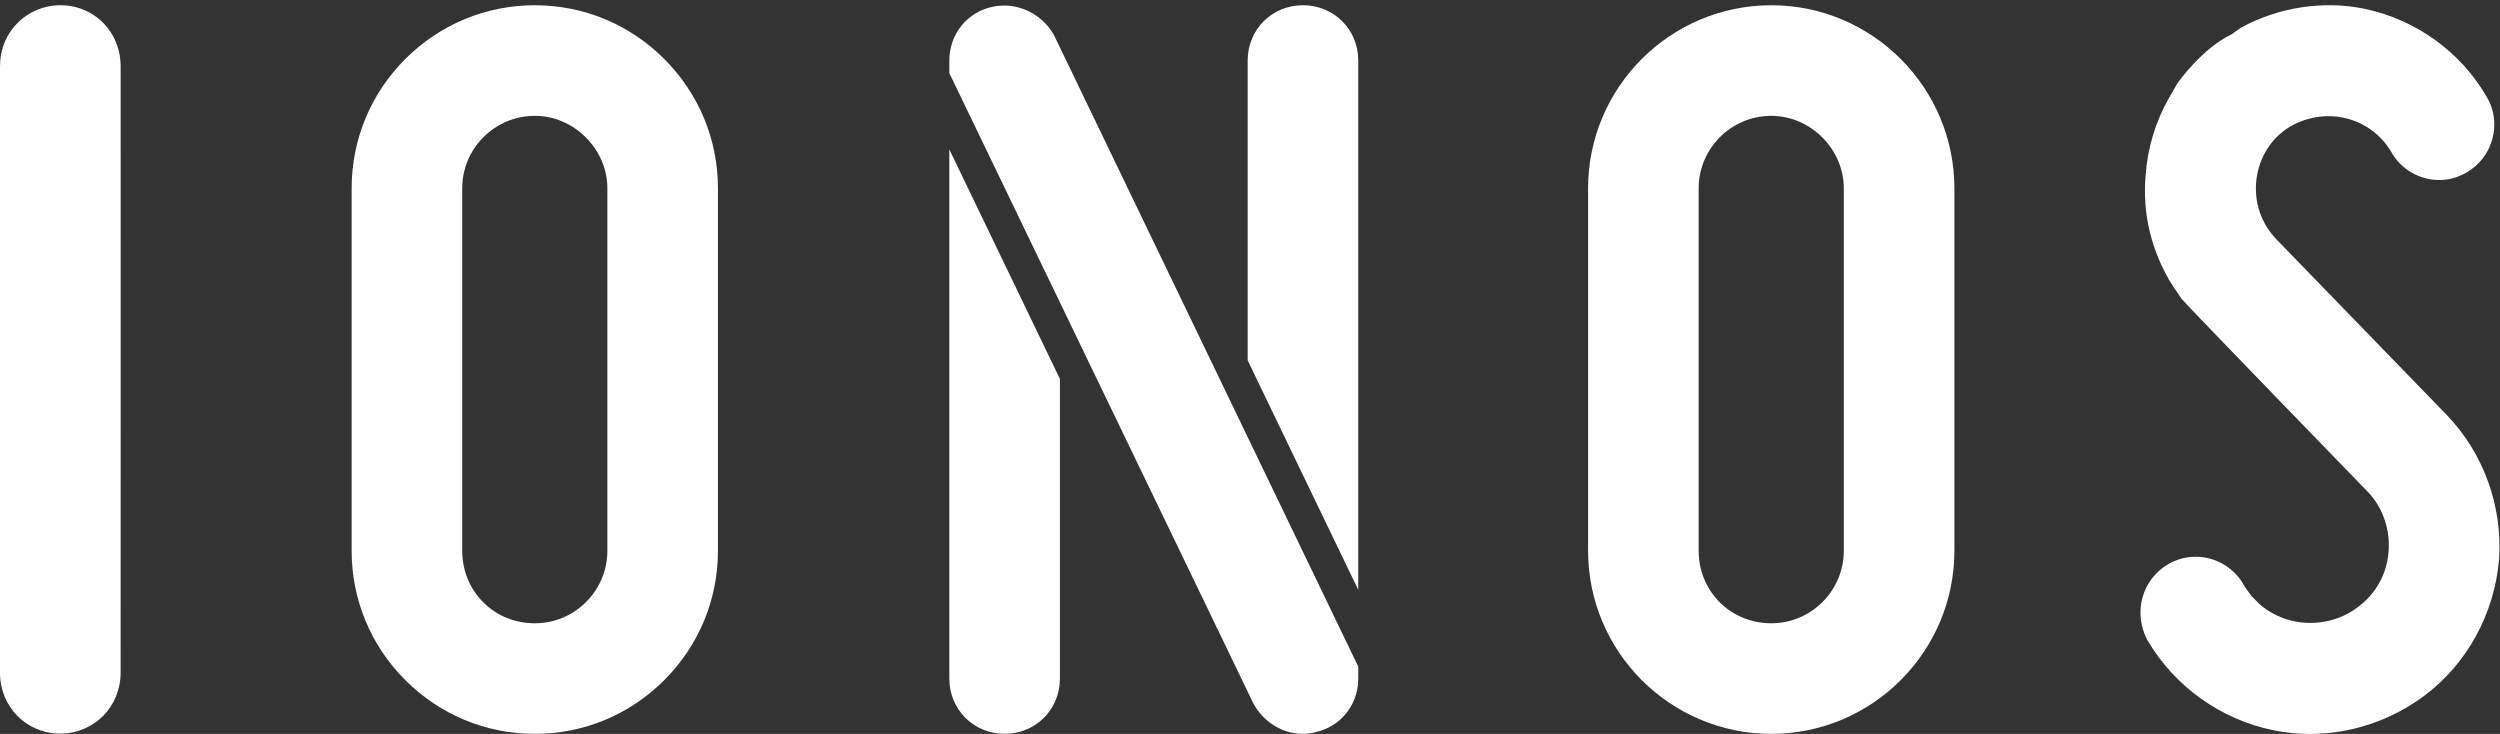 <svg xmlns="http://www.w3.org/2000/svg" xmlns:xlink="http://www.w3.org/1999/xlink" xmlns:serif="http://www.serif.com/" width="100%" height="100%" viewBox="0 0 1744 512" xml:space="preserve" style="fill-rule:evenodd;clip-rule:evenodd;stroke-linejoin:round;stroke-miterlimit:2;"><rect x="0" y="0" width="1744" height="512" fill="#333333" stroke="none"/><rect id="Ionos" x="0" y="0" width="1743.7" height="512" style="fill:none;"></rect><clipPath id="_clip1"><rect x="0" y="0" width="1743.7" height="512"></rect></clipPath><g clip-path="url(#_clip1)"><g><path d="M1611.6,512c-8.627,-0 -17.268,-0.864 -25.697,-2.585c-36.731,-7.517 -68.745,-30.382 -87.81,-62.724l-0.487,-0.871c-9.492,-19.004 -3.244,-41.361 14.532,-52.026c5.891,-3.538 12.646,-5.411 19.545,-5.411c13.902,0 26.788,7.572 33.646,19.758c0.398,0.707 0.844,1.454 1.317,2.181l4.094,5.576l5.493,5.555c6.852,6.014 15.637,10.301 25.087,12.125c15.115,2.901 31.294,-0.754 43.261,-9.876c12.866,-9.368 20.533,-23.235 21.712,-39.132c1.208,-15.677 -4.409,-31.362 -15.026,-41.985c0,0 -126.483,-130.324 -129.185,-133.897l-6.248,-9.039c-15.005,-23.831 -21.52,-50.646 -18.99,-77.763c1.269,-18.634 6.927,-37.274 16.357,-53.74l5.514,-9.622c0.981,-1.454 17.467,-24.806 38.199,-34.667l6.262,-4.486c26.362,-14.45 57.834,-19.202 86.706,-13.167c35.806,7.674 66.715,30.031 84.841,61.332c5.233,8.723 6.673,19.127 4.012,29.201c-2.681,10.102 -9.196,18.531 -18.352,23.729c-5.603,3.326 -12.146,5.116 -18.832,5.116c-13.833,0 -26.952,-7.722 -33.44,-19.669c-7.414,-12.475 -19.47,-21.033 -33.824,-23.907c-14.045,-2.832 -29.538,0.61 -41.004,9.224c-11.159,8.367 -18.243,21.555 -19.409,36.183c-1.125,14.629 3.786,28.564 13.847,39.215l118.802,122.512c25.923,26.76 39.345,63.65 36.835,101.212c-3.375,38.089 -22.31,72.599 -51.964,94.84c-23.036,17.289 -51.374,26.808 -79.794,26.808Z" style="fill:#fff;fill-rule:nonzero;"></path><path d="M1235.62,80.813c-27.919,-0 -50.633,22.707 -50.633,50.619l-0,252.734c-0,28.392 22.24,50.633 50.633,50.633c27.919,-0 50.626,-22.721 50.626,-50.633l0,-252.734c0,-27.439 -23.187,-50.619 -50.626,-50.619Zm-0,431.132c-70.46,0 -127.78,-57.32 -127.78,-127.779l0,-252.734c0,-70.446 57.32,-127.772 127.78,-127.772c70.453,-0 127.766,57.326 127.766,127.772l-0,252.734c-0,70.459 -57.313,127.779 -127.766,127.779Z" style="fill:#fff;fill-rule:nonzero;"></path><path d="M735.754,25.53l-0.357,-0.734c-6.844,-12.708 -20.546,-20.924 -34.914,-20.924c-2.647,0 -5.363,0.281 -7.763,0.803c-17.934,3.593 -30.464,19.031 -30.464,37.541l0,8.805l212.127,439.753c6.927,12.859 20.375,21.164 34.263,21.164c3.106,0 6.179,-0.411 8.812,-1.131c17.708,-3.731 30.073,-19.134 30.073,-37.459l-0,-8.312c-0,-0 -206.119,-427.745 -211.777,-439.506Zm211.777,385.972l-0,-369.286c-0,-21.631 -16.939,-38.57 -38.57,-38.57c-21.637,-0 -38.583,16.939 -38.583,38.57l-0,209.177l77.153,160.109Zm-208.135,-147.181l-0,209.027c-0,21.623 -16.94,38.57 -38.563,38.57c-21.631,-0 -38.577,-16.947 -38.577,-38.57l0,-369.101l77.14,160.074Z" style="fill:#fff;fill-rule:nonzero;"></path><path d="M373.072,80.813c-13.504,-0 -26.205,5.274 -35.779,14.848c-9.573,9.567 -14.84,22.268 -14.84,35.771l-0,252.734c-0,13.757 5.198,26.54 14.642,35.977c9.436,9.45 22.22,14.656 35.977,14.656c13.503,-0 26.211,-5.281 35.785,-14.848c9.574,-9.581 14.848,-22.282 14.848,-35.785l0,-252.734c0,-13.243 -5.342,-25.875 -15.047,-35.579c-9.704,-9.698 -22.343,-15.04 -35.586,-15.04Zm-0,431.132c-34.078,0 -66.153,-13.311 -90.314,-37.465c-24.161,-24.161 -37.459,-56.237 -37.459,-90.314l0,-252.734c0,-34.071 13.298,-66.146 37.459,-90.3c24.161,-24.161 56.243,-37.472 90.314,-37.472c34.078,-0 66.146,13.311 90.307,37.472c24.161,24.154 37.466,56.229 37.466,90.3l-0,252.734c-0,34.077 -13.305,66.153 -37.466,90.314c-24.161,24.154 -56.229,37.465 -90.307,37.465Z" style="fill:#fff;fill-rule:nonzero;"></path><path d="M41.93,511.746c-23.516,0 -41.93,-18.654 -41.93,-42.451l-0,-423.438l0.069,-0.83c0.308,-23.008 18.839,-41.381 42.17,-41.381c19.154,-0 35.381,12.434 40.38,30.937c0.233,0.706 0.514,1.776 0.72,2.969l0.281,1.817c0.357,2.291 0.542,4.547 0.542,6.715c0,-0 0.062,418.355 -0.02,423.149c-0,23.859 -18.545,42.513 -42.212,42.513Z" style="fill:#fff;fill-rule:nonzero;"></path></g></g></svg>